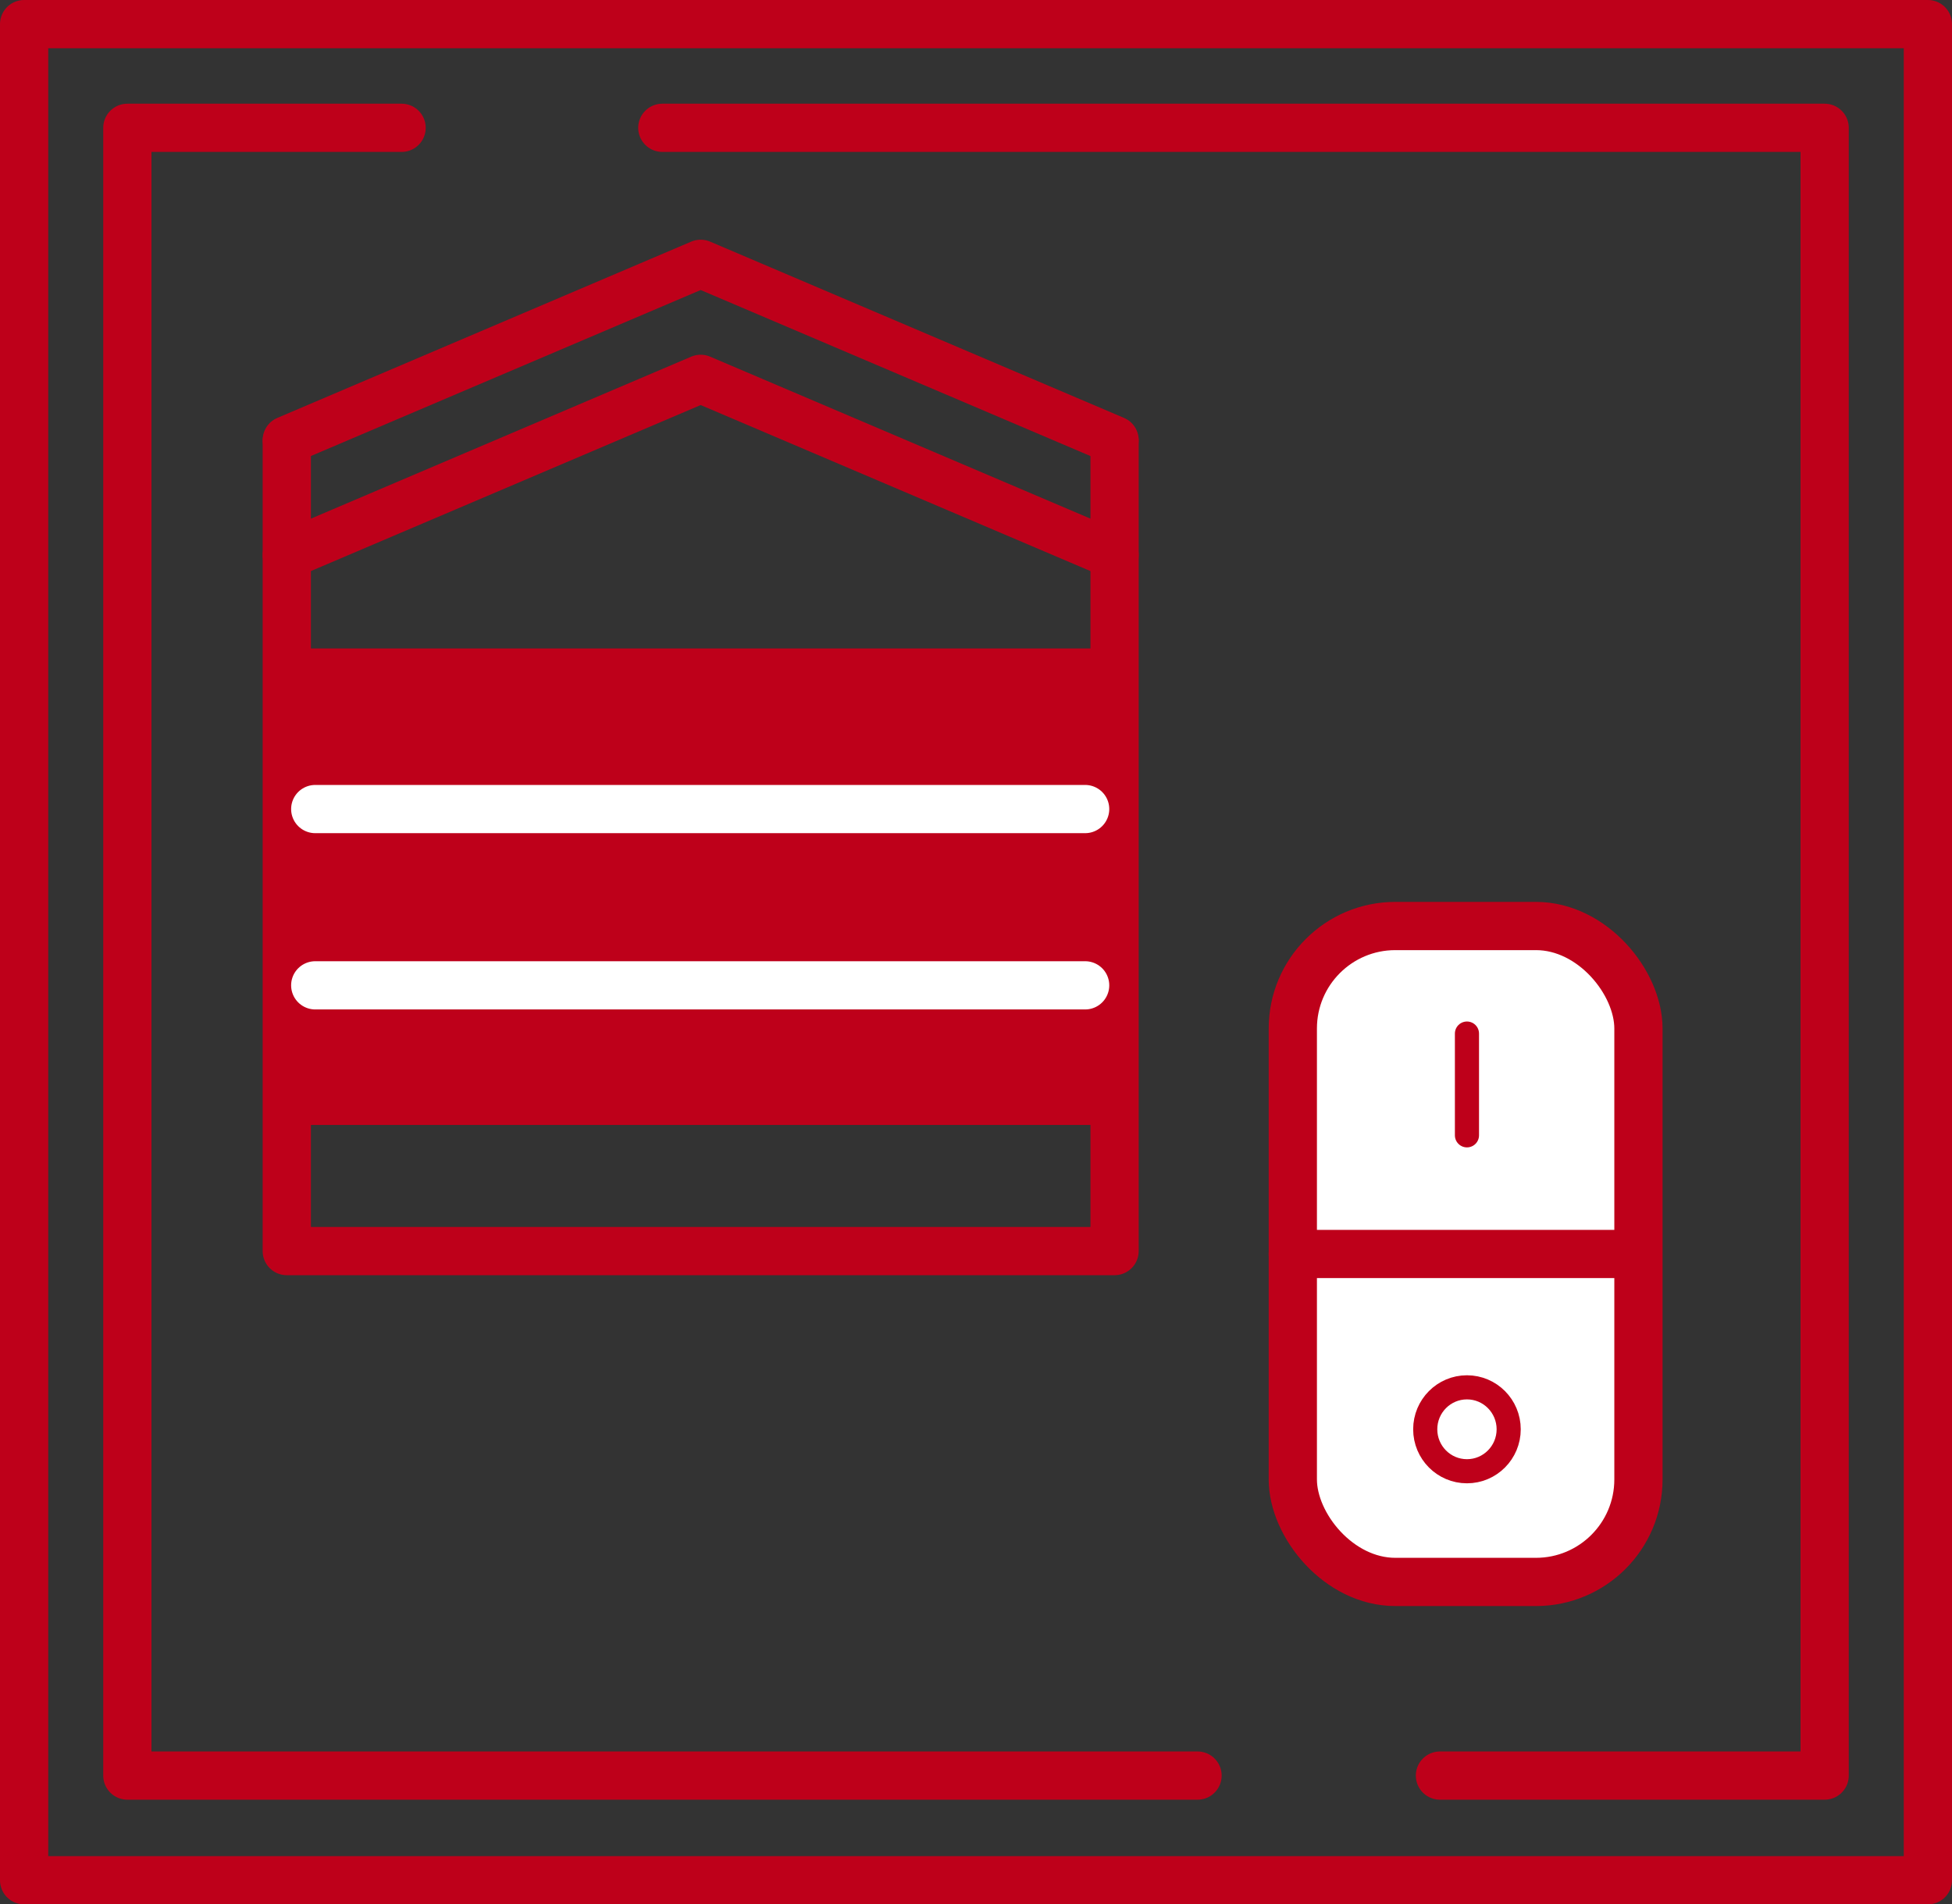 <?xml version="1.0" encoding="UTF-8" standalone="no"?>
<svg
   viewBox="0 0 80.93 78.97"
   version="1.1"
   id="svg31"
   sodipodi:docname="icons-produkte-garagentorantriebe.svg"
   width="80.93"
   height="78.97"
   inkscape:version="1.1.2 (0a00cf5339, 2022-02-04)"
   xmlns:inkscape="http://www.inkscape.org/namespaces/inkscape"
   xmlns:sodipodi="http://sodipodi.sourceforge.net/DTD/sodipodi-0.dtd"
   xmlns="http://www.w3.org/2000/svg"
   xmlns:svg="http://www.w3.org/2000/svg">
  <rect x="0" y="0" width="80.93" height="78.97" fill="#333333" stroke="none"/>
  <sodipodi:namedview
     id="namedview33"
     pagecolor="#ffffff"
     bordercolor="#666666"
     borderopacity="1.0"
     inkscape:pageshadow="2"
     inkscape:pageopacity="0.0"
     inkscape:pagecheckerboard="0"
     showgrid="false"
     fit-margin-top="0"
     fit-margin-left="0"
     fit-margin-right="0"
     fit-margin-bottom="0"
     inkscape:zoom="5.4357143"
     inkscape:cx="-31.826544"
     inkscape:cy="39.277267"
     inkscape:window-width="1920"
     inkscape:window-height="1168"
     inkscape:window-x="0"
     inkscape:window-y="0"
     inkscape:window-maximized="1"
     inkscape:current-layer="svg31" />
  <defs
     id="defs4">
    <style
       id="style2">.cls-1,.cls-3,.cls-4{fill:none;}.cls-1,.cls-2,.cls-3,.cls-4{stroke:#be001a;}.cls-1,.cls-2,.cls-4,.cls-6{stroke-linecap:round;}.cls-1,.cls-2{stroke-linejoin:round;}.cls-1,.cls-2,.cls-6{stroke-width:2px;}.cls-2{fill:#fff;}.cls-3,.cls-4,.cls-6{stroke-miterlimit:10;}.cls-5,.cls-6{fill:#be001a;}.cls-6{stroke:#fff;}</style>
  </defs>
  <g
     id="Garagentorantriebe"
     transform="translate(-29.82,-30.64)">
    <polyline
       class="cls-1"
       points="57.28 35.94 105.47 35.94 105.47 104.27 89.52 104.27"
       id="polyline6" />
    <polyline
       class="cls-1"
       points="79.47 104.27 35.1 104.27 35.1 35.94 46.47 35.94"
       id="polyline8" />
    <rect
       class="cls-1"
       x="30.82"
       y="31.64"
       width="78.93"
       height="76.97"
       id="rect10" />
    <rect
       class="cls-2"
       x="83.42"
       y="69.04"
       width="14.33"
       height="27.2"
       rx="4.25"
       id="rect12" />
    <line
       class="cls-1"
       x1="83.42"
       y1="82.64"
       x2="96.89"
       y2="82.64"
       id="line14" />
    <ellipse
       class="cls-3"
       cx="90.64"
       cy="89.91"
       rx="1.73"
       ry="1.74"
       id="ellipse16" />
    <line
       class="cls-4"
       x1="90.64"
       y1="73.5"
       x2="90.64"
       y2="77.72"
       id="line18" />
    <polyline
       class="cls-1"
       points="76.03 48.94 76.03 82.52 41.71 82.52 41.71 48.94"
       id="polyline20" />
    <rect
       class="cls-5"
       x="41.71"
       y="57.53"
       width="34.32"
       height="19.76"
       id="rect22" />
    <polyline
       id="House"
       class="cls-1"
       points="41.71 48.89 58.87 41.58 76.03 48.89" />
    <polyline
       id="House-2"
       data-name="House"
       class="cls-1"
       points="41.71 53.66 58.87 46.35 76.03 53.66" />
    <line
       class="cls-6"
       x1="42.89"
       y1="64.19"
       x2="74.81"
       y2="64.19"
       id="line26" />
    <line
       class="cls-6"
       x1="42.89"
       y1="71.5"
       x2="74.81"
       y2="71.5"
       id="line28" />
  </g>
</svg>
